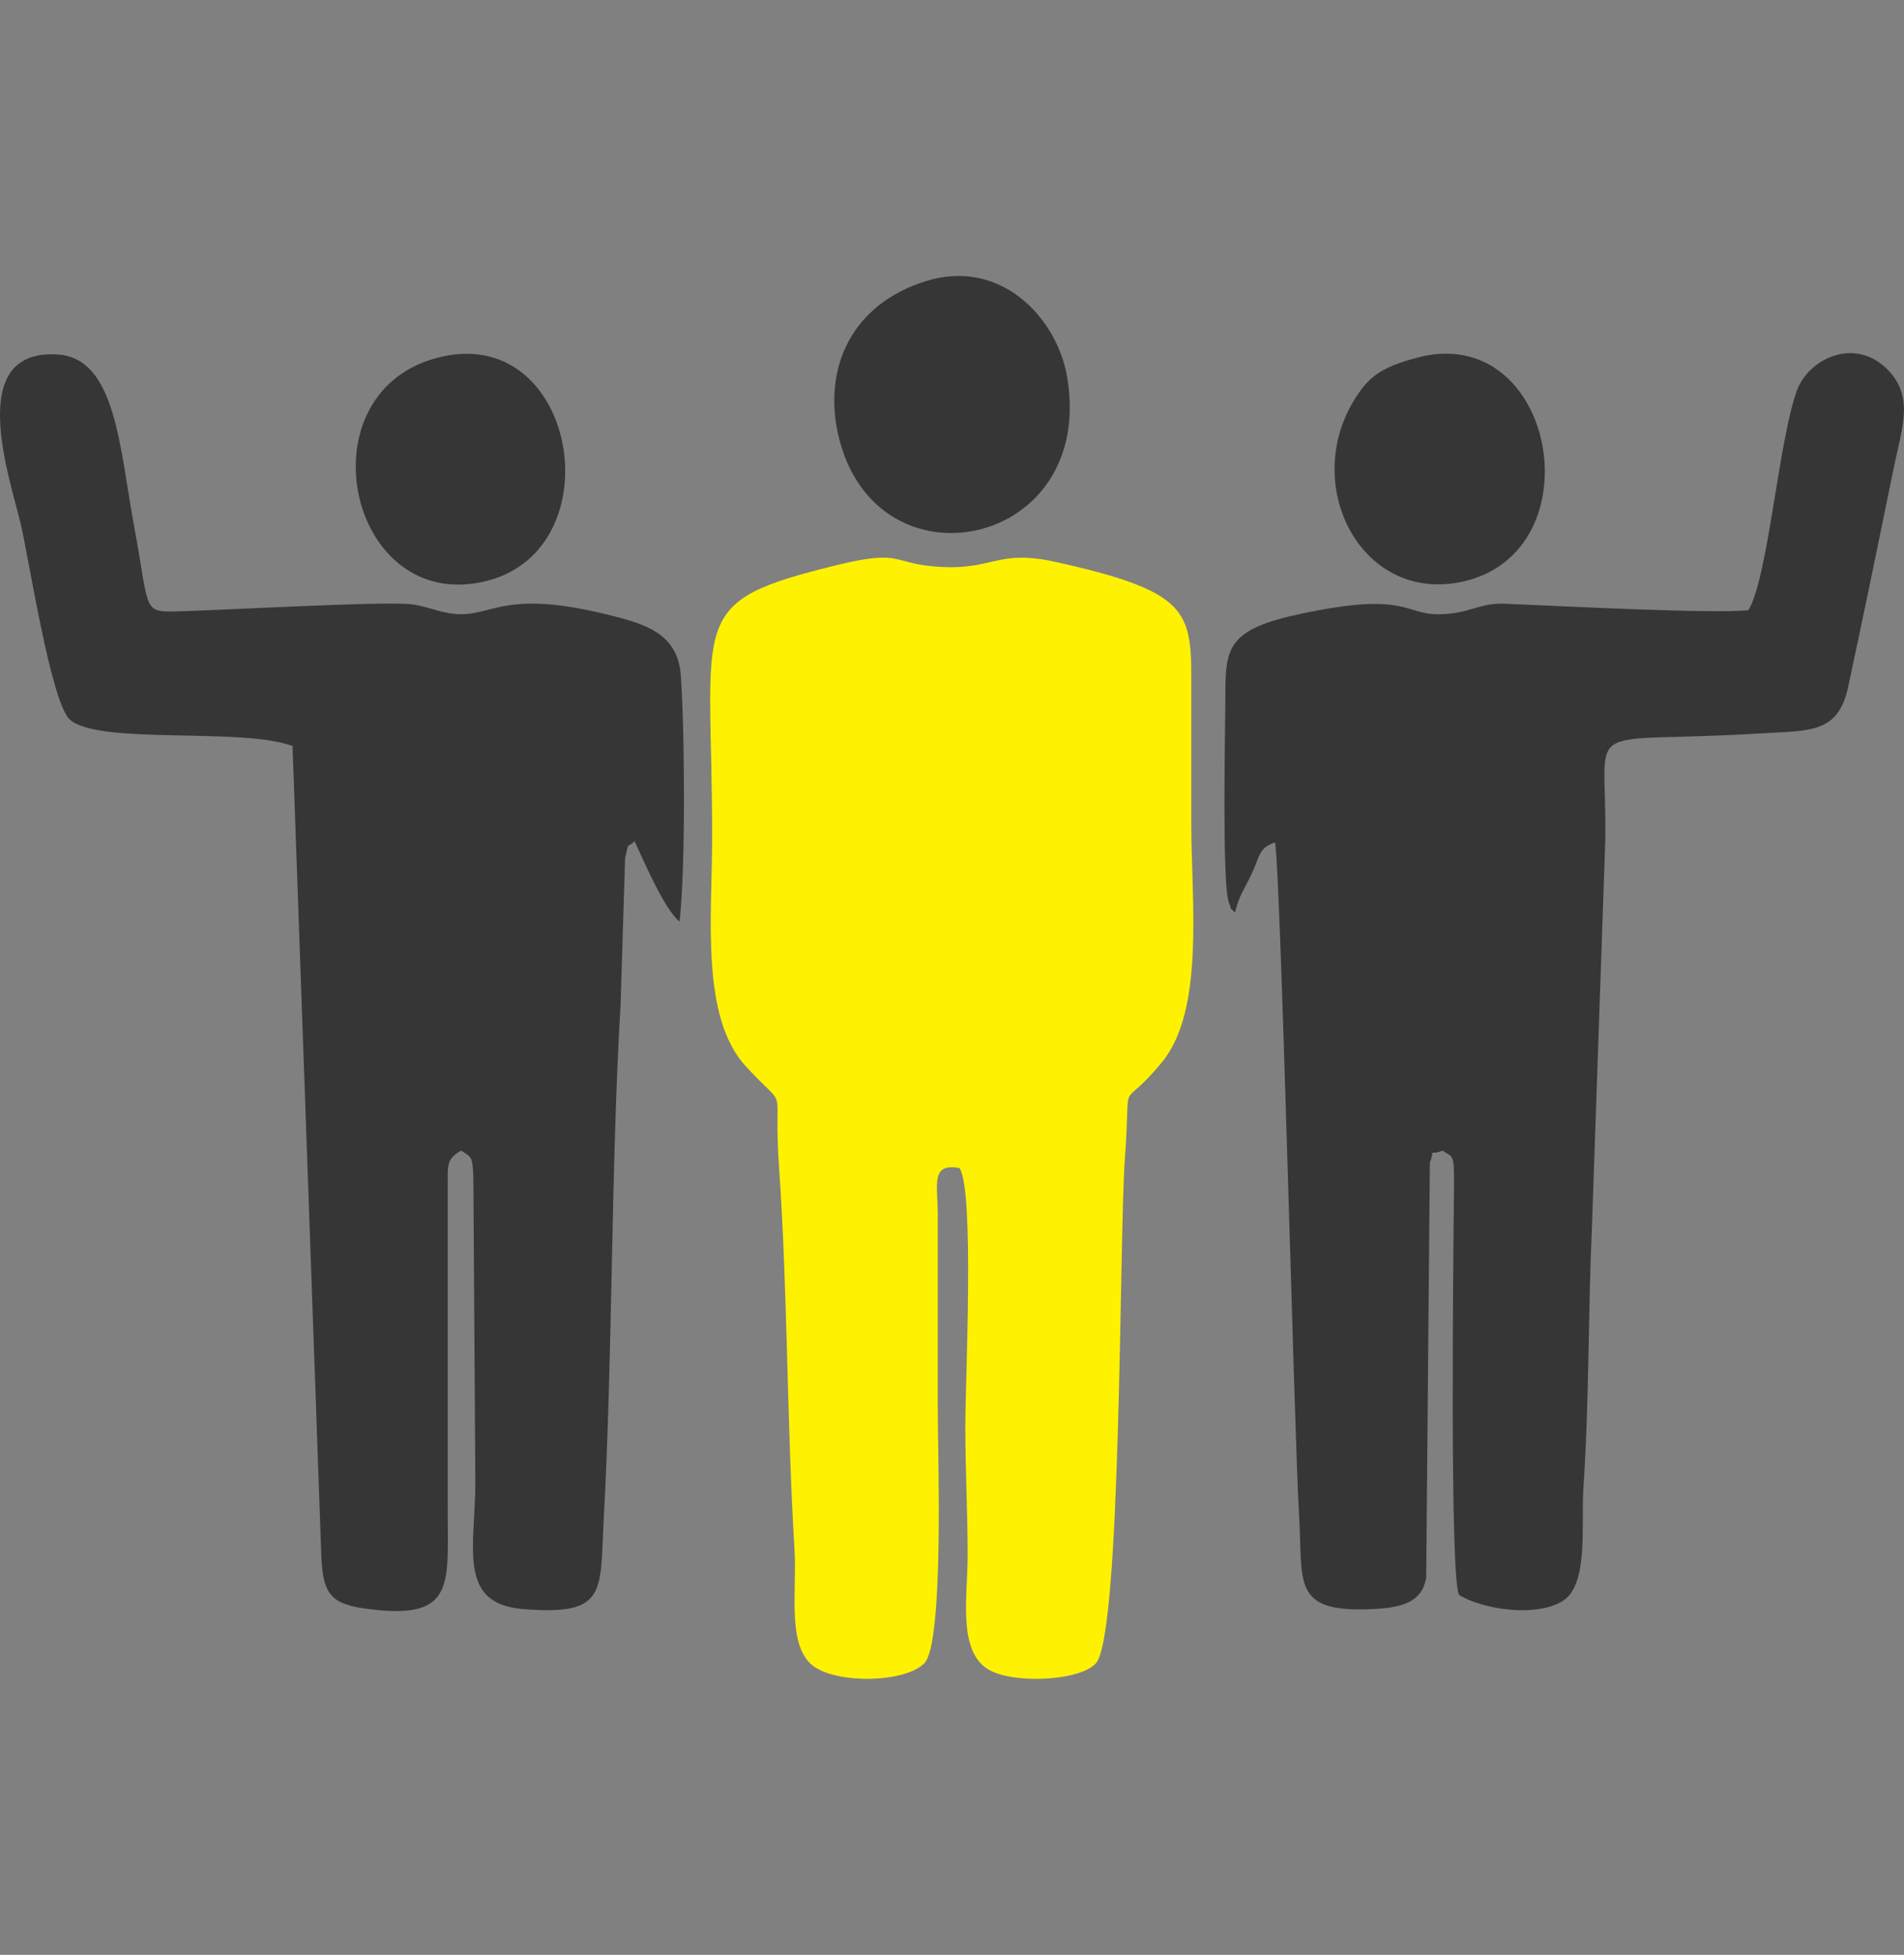 <svg width="38" height="39" viewBox="0 0 38 39" fill="none" xmlns="http://www.w3.org/2000/svg">
<rect x="0" y="0" width="38" height="39" fill="#808080" stroke="none"/>
<g clip-path="url(#clip0_6820_63663)">
<path fill-rule="evenodd" clip-rule="evenodd" d="M19.151 23.306C19.45 23.758 19.266 27.553 19.266 28.449C19.266 29.324 19.313 30.169 19.312 31.042C19.312 31.838 19.114 32.902 19.7 33.291C20.17 33.603 21.544 33.547 21.872 33.184C22.385 32.616 22.337 24.688 22.449 23.139C22.584 21.302 22.299 22.275 23.19 21.192C24.047 20.153 23.776 17.982 23.776 16.439C23.776 15.577 23.776 14.713 23.776 13.846C23.776 12.233 23.861 11.83 21.074 11.212C19.921 10.956 19.839 11.36 18.809 11.312C17.78 11.264 18.055 10.941 16.7 11.275C13.66 12.015 14.213 12.285 14.213 16.707C14.213 18.276 13.976 20.287 14.886 21.275C15.777 22.243 15.422 21.483 15.549 23.296C15.721 25.751 15.702 28.381 15.858 30.94C15.906 31.735 15.701 32.832 16.228 33.235C16.722 33.606 18.08 33.569 18.45 33.18C18.845 32.773 18.716 28.948 18.716 28.169V24.192C18.708 23.608 18.584 23.204 19.144 23.302L19.151 23.306Z" fill="#FEF200"/>
<path fill-rule="evenodd" clip-rule="evenodd" d="M5.839 14.898L6.413 31.045C6.444 31.732 6.561 31.983 7.225 32.082C9.102 32.363 8.935 31.643 8.935 30.119V23.643C8.935 23.225 8.917 23.126 9.201 22.954C9.424 23.095 9.424 23.078 9.447 23.459L9.487 29.564C9.487 30.85 9.117 31.995 10.435 32.101C12.132 32.239 11.97 31.767 12.05 30.29C12.228 27.062 12.194 23.227 12.385 20.062L12.476 17.114C12.564 16.743 12.505 16.943 12.664 16.782C12.839 17.152 13.248 18.126 13.562 18.387C13.686 17.327 13.666 14.559 13.587 13.47C13.531 12.712 12.988 12.483 12.318 12.311C10.154 11.741 9.868 12.257 9.207 12.254C8.836 12.254 8.589 12.11 8.23 12.058C7.736 11.985 4.334 12.181 3.465 12.199C2.841 12.209 2.98 12.125 2.676 10.493C2.388 8.944 2.314 7.159 1.167 7.074C-0.713 6.938 0.189 9.505 0.412 10.447C0.581 11.161 1.02 14.04 1.399 14.361C1.992 14.87 4.882 14.501 5.856 14.891L5.839 14.898Z" fill="#363636"/>
<path fill-rule="evenodd" clip-rule="evenodd" d="M34.895 12.175C34.173 12.247 31.162 12.092 30.042 12.045C29.506 12.021 29.331 12.255 28.698 12.255C28.027 12.255 28.068 11.802 25.988 12.24C24.521 12.547 24.456 12.9 24.456 13.845C24.456 14.487 24.384 17.646 24.526 18.003C24.617 18.235 24.486 18.031 24.649 18.208C24.726 17.869 24.84 17.731 24.982 17.431C25.145 17.086 25.117 16.914 25.448 16.807C25.565 17.535 25.833 28.691 25.926 30.206C26.01 31.573 25.757 32.181 27.395 32.102C27.946 32.074 28.383 31.985 28.464 31.469L28.537 23.197C28.66 22.866 28.465 23.073 28.793 22.957C29.02 23.117 29.027 22.964 29.017 23.919C29.003 25.212 28.935 31.558 29.122 31.82C29.547 32.091 30.626 32.282 31.183 31.944C31.714 31.624 31.553 30.408 31.602 29.678C31.719 27.95 31.694 26.193 31.772 24.477L32.037 16.799C32.088 14.267 31.42 14.862 35.148 14.631C36.109 14.572 36.685 14.643 36.885 13.707C37.205 12.214 37.511 10.731 37.807 9.28C37.966 8.508 38.219 7.871 37.621 7.325C36.972 6.734 36.092 7.172 35.864 7.787C35.494 8.802 35.294 11.491 34.898 12.17L34.895 12.175Z" fill="#363636"/>
<path fill-rule="evenodd" clip-rule="evenodd" d="M18.481 5.608C16.992 6.07 16.438 7.337 16.722 8.643C17.427 11.868 21.923 10.958 21.29 7.48C21.08 6.342 19.976 5.144 18.481 5.608Z" fill="#363636"/>
<path fill-rule="evenodd" clip-rule="evenodd" d="M28.274 7.138C27.558 7.331 27.306 7.514 27.009 8.011C25.978 9.736 27.198 12.058 29.21 11.6C31.873 10.989 31.041 6.391 28.272 7.138H28.274Z" fill="#363636"/>
<path fill-rule="evenodd" clip-rule="evenodd" d="M8.697 7.146C6.004 7.887 6.969 12.278 9.711 11.591C12.293 10.94 11.502 6.372 8.697 7.146Z" fill="#363636"/>
</g>
<defs>
<clipPath id="clip0_6820_63663">
<rect width="38" height="38" fill="white" transform="translate(0 0.5)"/>
</clipPath>
</defs>
</svg>

